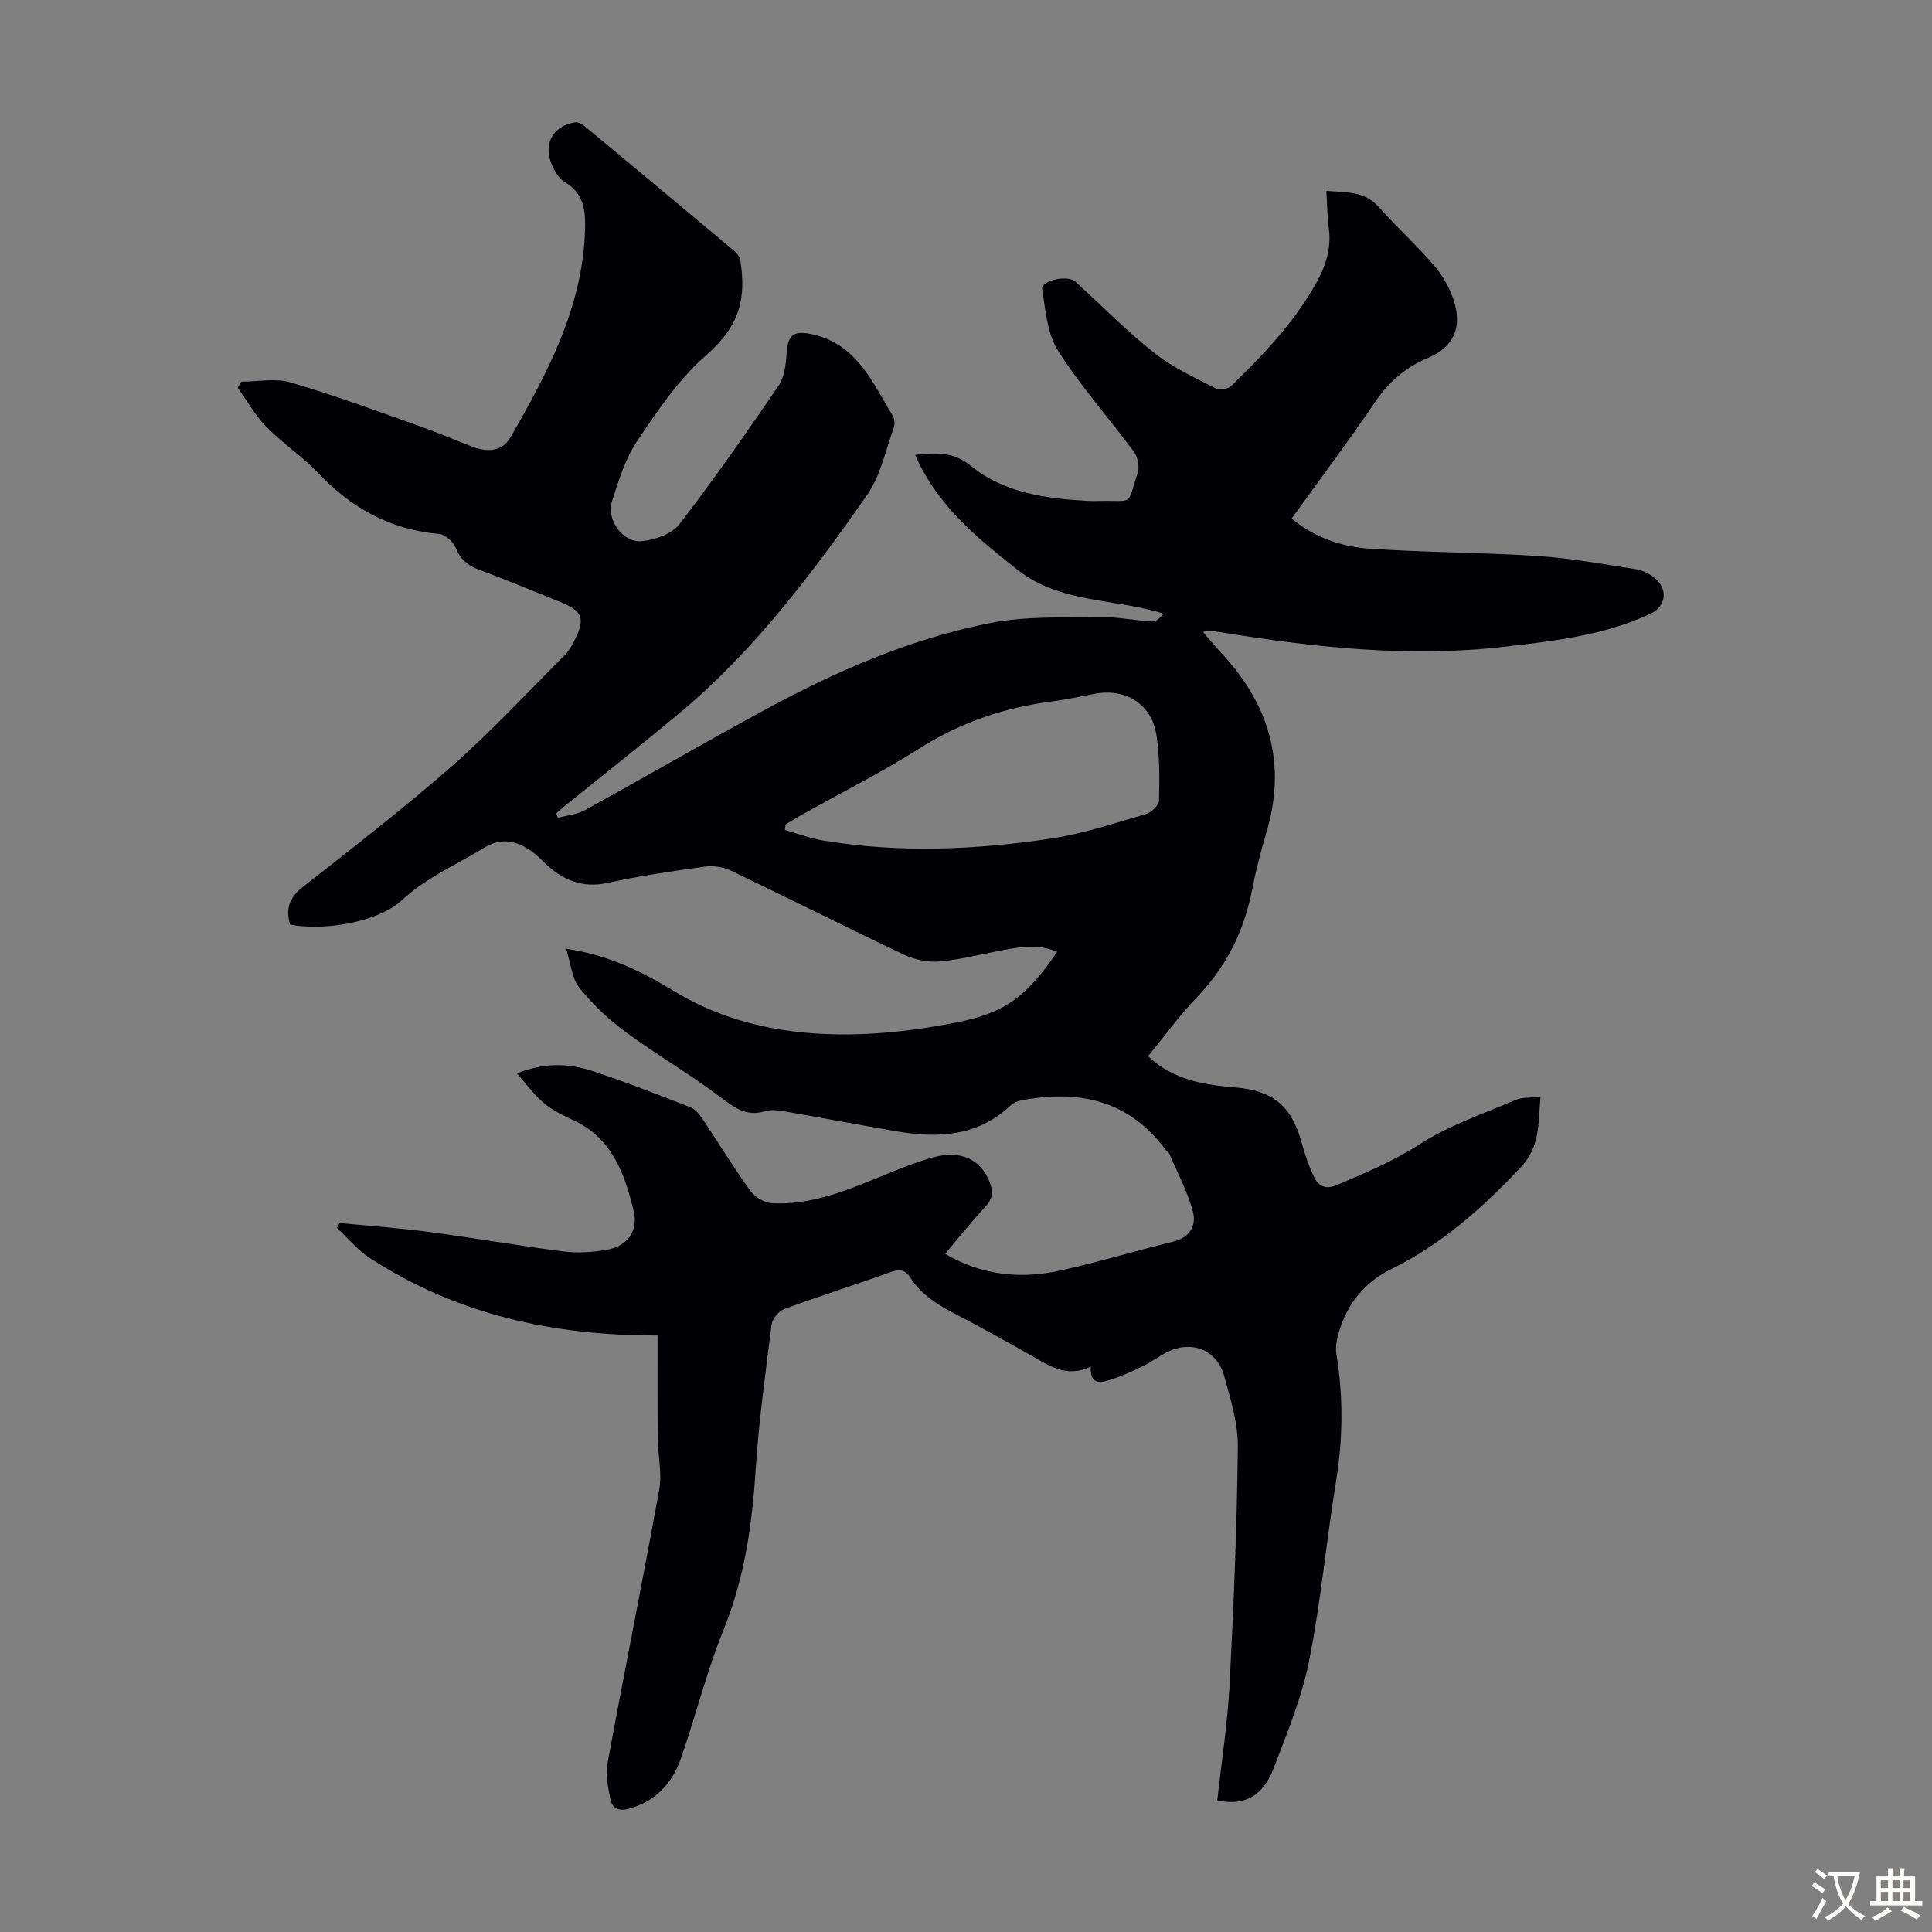 <svg enable-background="new 0 0 400 400" viewBox="0 0 400 400" xmlns="http://www.w3.org/2000/svg"><rect x="0" y="0" width="400" height="400" fill="#808080" stroke="none"/><path d="m136.15 276.49c-22.02.07-41.85-4.48-59.64-16.07-2.51-1.64-4.5-4.09-6.73-6.16.18-.35.35-.7.53-1.05 6.17.6 12.36 1.04 18.5 1.85 9.31 1.23 18.57 2.86 27.88 4.04 2.94.37 6.05.16 8.98-.35 4.24-.75 6.53-3.91 5.51-8.09-1.86-7.69-4.48-15.05-12.51-18.75-2.12-.98-4.3-2.05-6.07-3.53-1.97-1.64-3.5-3.8-5.59-6.15 5.78-2.29 10.75-2.07 15.53-.52 6.9 2.25 13.67 4.91 20.43 7.55 1.02.4 1.88 1.51 2.53 2.48 3.3 4.92 6.38 10.01 9.85 14.81.94 1.3 2.94 2.48 4.52 2.56 7.44.4 14.27-2.18 21.03-4.93 4.03-1.64 8.06-3.39 12.23-4.54 5.9-1.62 10.08.47 11.83 5.27.67 1.83.57 3.29-.89 4.86-2.88 3.09-5.51 6.41-8.4 9.82 7.69 4.52 15.68 5.25 23.85 3.46 7.85-1.72 15.56-4.08 23.38-5.98 3.5-.85 4.83-3.38 4.08-6.21-1.09-4.11-3.15-7.96-4.84-11.91-.17-.39-.63-.63-.89-.99-7.62-10.27-18.01-12.39-29.87-10.13-.72.14-1.53.45-2.04.94-6.88 6.57-15.17 6.94-23.86 5.44-7.59-1.31-15.16-2.75-22.75-4.06-1.42-.24-3.01-.5-4.33-.09-4.01 1.22-6.52-.86-9.5-3.1-6.25-4.7-13.06-8.64-19.35-13.28-3.54-2.62-6.86-5.73-9.6-9.16-1.56-1.96-1.76-5.01-2.74-8.09 8.85 1.29 15.81 4.8 22.33 8.76 11.27 6.85 23.54 9.09 36.3 8.97 7.32-.07 14.72-1.02 21.92-2.42 10.43-2.02 14.69-5.36 21.12-14.66-3.59-1.6-7.2-1.11-10.81-.45-4.5.83-8.96 2.01-13.49 2.43-2.42.22-5.18-.36-7.4-1.4-12.02-5.69-23.9-11.69-35.9-17.43-1.57-.75-3.62-1.04-5.35-.8-6.76.93-13.52 1.92-20.18 3.37-5.19 1.13-9.17-.57-12.79-3.96-.9-.84-1.74-1.76-2.73-2.48-3.12-2.26-6.35-3.07-9.95-.86-5.78 3.54-12.04 6.18-17.15 10.94-4.76 4.43-16.01 6.38-23.05 4.99-.99-3.17-.23-5.54 2.56-7.74 10.46-8.24 21.03-16.37 31.02-25.16 8.13-7.15 15.52-15.16 23.2-22.82.77-.77 1.38-1.76 1.89-2.75 2.56-4.91 2-6.43-2.99-8.43-5.5-2.2-10.96-4.52-16.52-6.55-2.38-.87-3.89-2.13-4.88-4.53-.53-1.26-2.17-2.79-3.42-2.9-10.08-.88-18.16-5.33-25.05-12.59-3.3-3.48-7.4-6.18-10.76-9.61-2.32-2.37-3.98-5.38-5.93-8.11.26-.41.53-.82.79-1.22 3.38 0 6.97-.76 10.09.14 8.77 2.55 17.35 5.73 25.97 8.77 4 1.41 7.91 3.09 11.88 4.6 3.03 1.15 6.08.93 7.76-1.98 7.71-13.41 14.98-27.03 15.44-43.04.11-3.85-.23-7.5-4.18-9.79-1.23-.71-2.15-2.31-2.73-3.7-1.81-4.3.33-8.02 4.92-8.7.61-.09 1.44.42 1.98.87 10.25 8.5 20.49 17.03 30.69 25.59.64.54 1.36 1.34 1.47 2.11 1.18 7.74.08 13.42-7.15 19.73-5.61 4.89-9.97 11.38-14.18 17.64-2.49 3.71-3.88 8.25-5.26 12.58-1.2 3.74 2.26 8.55 6.13 8.2 2.74-.25 6.25-1.46 7.81-3.48 7.18-9.29 13.9-18.94 20.52-28.64 1.21-1.77 1.57-4.34 1.69-6.58.24-4.26 1.63-5.03 5.72-4.03 9.01 2.21 12.07 9.93 16.22 16.67.42.68.54 1.83.27 2.58-1.71 4.71-2.74 9.95-5.54 13.94-11.43 16.33-23.41 32.29-38.86 45.17-7.91 6.59-16 12.96-24 19.43-.5.41-.98.84-1.47 1.27.1.32.21.63.31.95 1.86-.5 3.92-.66 5.56-1.56 12.54-6.9 24.91-14.08 37.49-20.9 14.7-7.97 30.02-14.62 46.46-17.87 7.37-1.45 15.13-1.1 22.71-1.23 3.62-.07 7.25.72 10.88.91.81.04 1.66-.81 2.35-1.61-10.26-3.24-21.39-2.06-30.35-9.15-8.38-6.63-16.57-13.24-21.11-23.73 4.32-.43 7.85-.73 11.5 2.25 6.96 5.69 15.63 6.8 24.33 7.28.78.04 1.57.03 2.35.01 7.36-.17 5.54 1.18 7.88-5.77.43-1.27.03-3.31-.78-4.41-5.18-7.02-11.05-13.59-15.71-20.93-2.24-3.54-2.58-8.4-3.28-12.74-.29-1.8 5.28-3.03 6.88-1.56 5.45 4.98 10.65 10.28 16.43 14.84 3.8 3.01 8.38 5.06 12.73 7.32.76.4 2.47.04 3.13-.6 6.61-6.38 12.9-13.02 17.49-21.13 2.06-3.64 3.24-7.25 2.69-11.44-.32-2.43-.33-4.89-.51-7.8 3.99.4 7.8-.06 10.82 3.33 3.72 4.18 7.89 7.95 11.53 12.19 1.77 2.06 3.2 4.64 4.04 7.23 1.79 5.52-.05 9.63-5.34 11.85-4.71 1.98-8.18 4.99-11.04 9.24-5.44 8.06-11.3 15.84-17.21 24.03 4.81 3.97 10.43 5.85 16.29 6.24 11.59.78 23.24.76 34.84 1.52 6.78.44 13.51 1.7 20.24 2.73 1.27.19 2.58.87 3.61 1.66 3.05 2.35 2.66 5.99-.77 7.59-9.49 4.42-19.71 5.58-29.95 6.77-19.89 2.33-39.53.17-59.12-3.01-.88-.14-1.77-.25-2.66-.33-.17-.02-.36.14-.78.33 1.27 1.47 2.45 2.92 3.72 4.29 10.04 10.75 13.65 23.06 9.31 37.41-1.16 3.85-2.15 7.77-2.92 11.71-1.66 8.56-5.37 15.94-11.47 22.26-3.63 3.77-6.71 8.07-10.05 12.14 5.21 4.94 11.62 5.93 18.13 6.47 7.74.64 11.6 3.86 13.67 11.45.67 2.45 1.5 4.91 2.61 7.19.92 1.88 2.47 2.52 4.74 1.54 5.83-2.51 11.59-4.88 17.04-8.4 6.09-3.94 13.21-6.33 19.95-9.22 1.36-.58 3.06-.4 5.12-.63-.57 5.36.06 10.21-4.18 14.69-7.92 8.38-16.33 15.87-26.75 20.99-5.49 2.7-9.1 7.15-10.82 13.03-.43 1.46-.76 3.11-.52 4.57 1.44 8.81 1.36 17.54-.08 26.37-2.02 12.34-3.13 24.86-5.57 37.11-1.52 7.6-4.54 14.95-7.33 22.23-2.27 5.9-6.14 7.87-11.69 6.69.88-7.96 2.13-15.93 2.55-23.94.86-16.41 1.53-32.84 1.71-49.27.05-4.91-1.52-9.91-2.85-14.73-1.44-5.24-6.57-7.34-11.49-5.02-1.81.85-3.43 2.12-5.23 3-2.2 1.08-4.44 2.12-6.76 2.85-1.94.61-4.28 1.29-4.13-2.7-4.97 2.36-8.5-.13-12.19-2.23-5.25-2.98-10.54-5.9-15.89-8.7-3.61-1.89-7.01-3.95-9.26-7.48-.95-1.5-2.06-1.9-3.94-1.22-7.36 2.66-14.83 5-22.17 7.7-1.15.42-2.47 2.03-2.62 3.22-1.28 10.09-2.67 20.19-3.32 30.34-.73 11.35-2.34 22.33-6.68 32.99-3.52 8.65-5.72 17.83-8.84 26.66-1.79 5.05-5.23 8.75-10.71 10.25-2.12.59-3.45-.11-3.82-1.95-.5-2.46-1.03-5.12-.59-7.52 3.47-18.9 7.28-37.73 10.7-56.64.6-3.33-.26-6.9-.29-10.36-.09-7-.05-13.92-.05-21.52zm26.46-105.79c-.03.38-.06.76-.1 1.14 2.65.75 5.27 1.75 7.97 2.19 15.71 2.61 31.46 1.93 47.1-.41 6.68-1 13.19-3.2 19.71-5.09 1.11-.32 2.64-1.82 2.67-2.8.1-4.56.17-9.21-.56-13.69-1.03-6.35-6.46-9.61-12.8-8.39-2.96.57-5.92 1.2-8.91 1.59-9.75 1.27-18.77 4.3-27.17 9.62-8.01 5.07-16.53 9.36-24.82 14-1.05.59-2.06 1.23-3.09 1.84z" fill="#010105"/><g fill="#fcfbfa"><path d="m377.9 391.2c-.2.3-.4.5-.6.8-.7-.6-1.4-1-2.2-1.5.2-.3.4-.5.5-.8.6.4 1.4.8 2.3 1.5zm-1.8 6.1c-.2-.2-.5-.4-.9-.6.4-.6.8-1.2 1.2-1.9s.7-1.3.9-1.9c.3.3.5.5.8.7-.7 1.3-1.4 2.6-2 3.7zm2.2-9c-.3.3-.5.5-.6.8-.6-.6-1.3-1.1-2-1.5.3-.3.5-.5.6-.7.6.5 1.3.9 2 1.4zm.3.2v-.9h2 4.5c-.3 1.3-.6 2.5-1 3.6s-.9 2.1-1.4 3c.4.5 1 1 1.6 1.4s1.2.8 1.9 1.1c-.3.2-.5.4-.8.8-.4-.3-1-.7-1.6-1.2s-1.2-1.1-1.6-1.6c-.5.6-1.1 1.1-1.7 1.6s-1.4.9-2.1 1.4c-.1-.3-.3-.5-.7-.8.6-.2 1.2-.5 1.9-1s1.4-1.1 2-1.8c-.5-.8-.9-1.6-1.2-2.5s-.6-2-.8-3.2c-.4.1-.7.1-1 .1zm2.5 2.7c.3 1 .7 1.7 1 2.2.3-.5.6-1.1 1-2s.6-1.9.9-3h-3.2-.4c.1.9.3 1.8.7 2.8z"/><path d="m396.5 388.5v1.5 3.6h1.5v.9c-.4 0-1 0-1.7 0h-7.9c-.5 0-.9 0-1.2 0v-.9h1.3v-3.5c0-.7 0-1.2 0-1.6h2.4c0-.8 0-1.4 0-1.7h1c0 .3-.1.8-.1 1.7h1.5c0-.8 0-1.4 0-1.7h1c0 .3-.1.9-.1 1.7zm-8.2 9.2c-.2-.3-.5-.5-.8-.8.8-.3 1.4-.6 1.9-.9s1-.7 1.4-1.1c.3.3.6.5.9.8-1.6 1-2.8 1.6-3.4 2zm2.6-6.8v-1.6h-1.5v1.6zm0 2.7v-1.9h-1.5v1.9zm2.4-2.7v-1.6h-1.5v1.6zm0 2.7v-1.9h-1.5v1.9zm.2 2 .7-.8c.4.2.9.5 1.6.8s1.3.7 1.8 1c-.3.3-.5.5-.8.8-.4-.3-1.5-1-3.3-1.8zm2-4.7v-1.6h-1.4v1.6zm0 2.7v-1.9h-1.4v1.9z"/></g></svg>